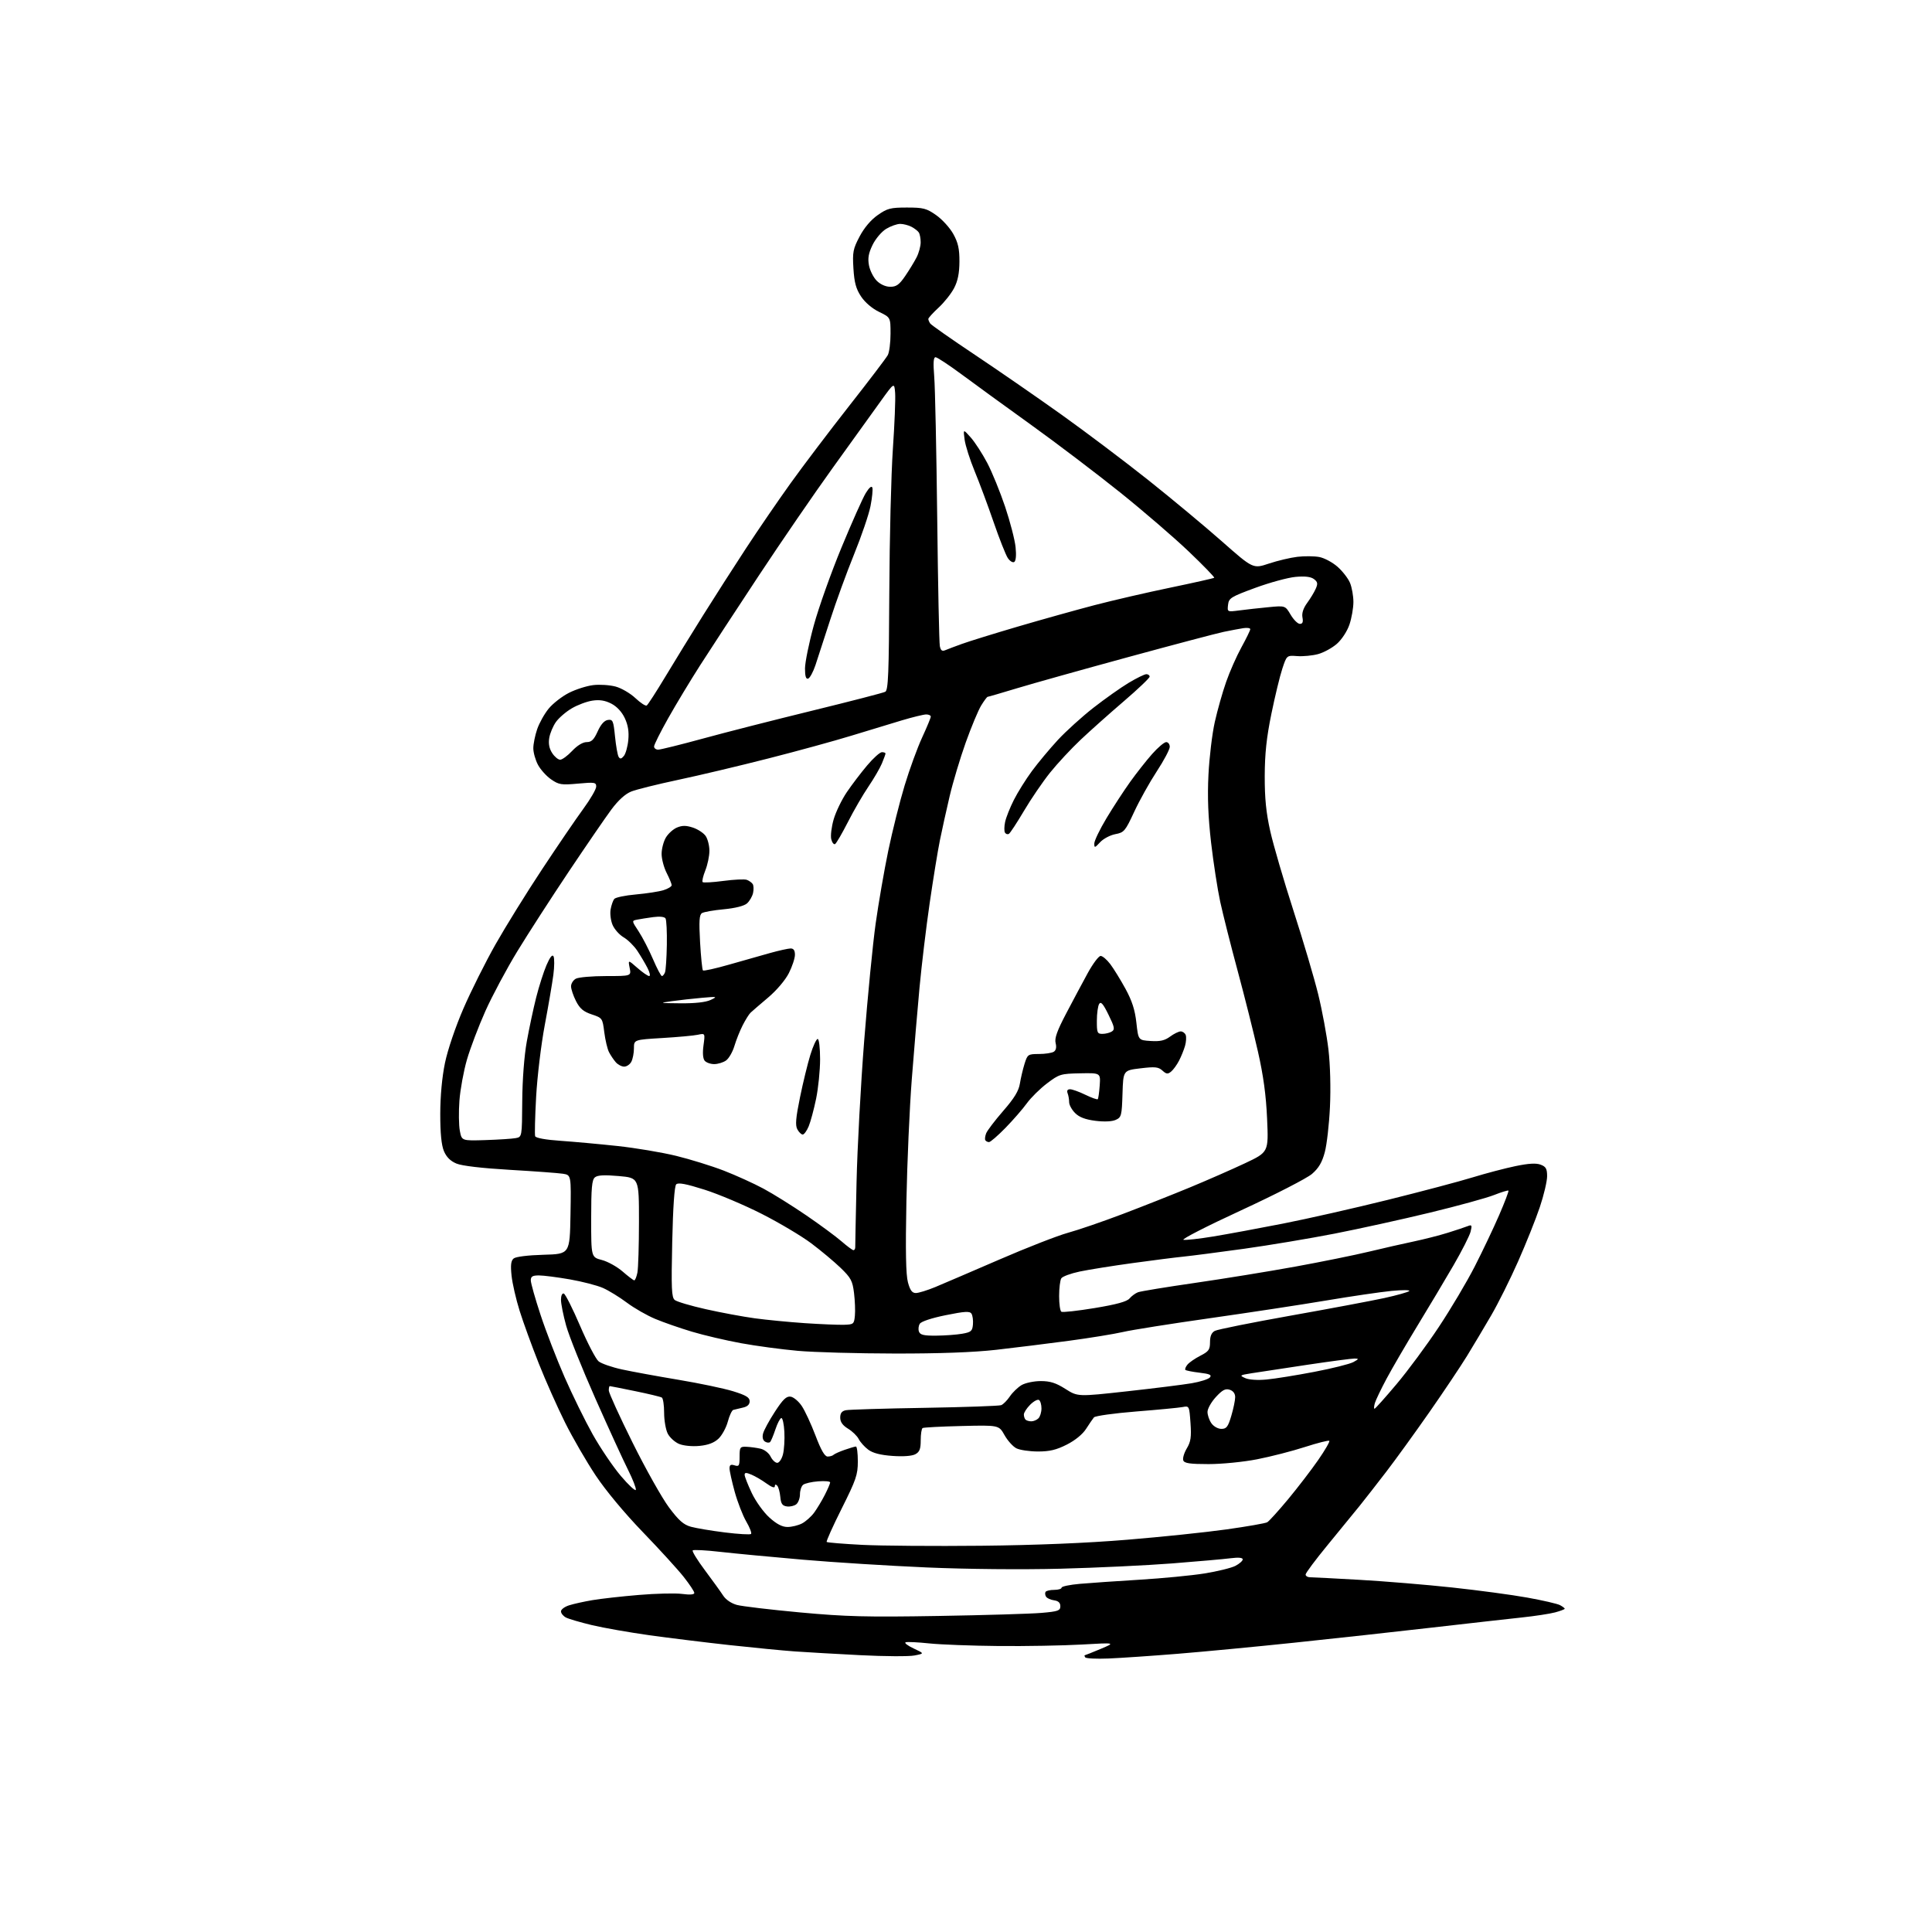 <?xml version="1.0" encoding="UTF-8" standalone="no"?>
<svg 
  version="1.1" 
  xmlns="http://www.w3.org/2000/svg" 
  xmlns:xlink="http://www.w3.org/1999/xlink" 
  xmlns:svg="http://www.w3.org/2000/svg"
  xmlns:rdf="http://www.w3.org/1999/02/22-rdf-syntax-ns#"
  xmlns:cc="http://creativecommons.org/ns#"
  xmlns:dc="http://purl.org/dc/elements/1.1/"
  viewBox="0 0 768 768"
  width="768"
  height="768"
>
<style>svg {background-color: white; }</style>"
<path stroke="none" fill="black" fill-rule="evenodd" d="M440.70,659.28C435.86,659.48 431.67,659.28 431.39,658.82C431.11,658.37 431.02,658.00 431.19,658.00C431.36,657.99 434.20,656.86 437.50,655.48C443.50,652.96 443.50,652.96 430.00,653.73C422.57,654.15 407.73,654.42 397.00,654.32C386.27,654.22 373.84,653.75 369.37,653.28C364.89,652.81 360.69,652.60 360.02,652.83C359.35,653.05 360.76,654.15 363.15,655.27C367.50,657.31 367.50,657.31 363.50,658.08C361.30,658.51 351.62,658.45 342.00,657.96C332.38,657.47 320.68,656.80 316.00,656.47C311.32,656.14 299.62,655.00 290.00,653.95C280.38,652.89 266.04,651.13 258.14,650.03C250.24,648.92 239.97,647.12 235.33,646.02C230.69,644.91 226.01,643.54 224.94,642.97C223.88,642.40 223.00,641.31 223.00,640.54C223.00,639.78 224.46,638.69 226.25,638.13C228.04,637.56 232.20,636.64 235.50,636.08C238.80,635.52 247.08,634.59 253.90,634.02C260.72,633.44 268.49,633.26 271.15,633.61C274.25,634.03 276.00,633.88 276.00,633.22C276.00,632.65 274.10,629.78 271.78,626.84C269.46,623.90 262.14,615.88 255.50,609.00C248.24,601.48 240.78,592.51 236.77,586.48C233.10,580.97 227.63,571.52 224.62,565.48C221.60,559.44 216.90,548.88 214.17,542.00C211.44,535.12 208.02,525.72 206.57,521.10C205.12,516.48 203.67,510.17 203.35,507.07C202.91,502.86 203.12,501.15 204.19,500.26C205.03,499.56 209.90,498.96 216.06,498.79C226.50,498.50 226.50,498.50 226.78,482.80C227.05,467.10 227.05,467.10 223.78,466.58C221.97,466.30 212.50,465.60 202.71,465.03C191.60,464.38 183.61,463.45 181.43,462.53C179.05,461.54 177.46,459.95 176.46,457.57C175.47,455.19 175.00,450.45 175.01,442.78C175.02,435.70 175.72,428.15 176.89,422.50C177.98,417.27 181.05,408.22 184.22,400.90C187.22,393.98 192.95,382.52 196.95,375.45C200.95,368.38 209.29,354.92 215.49,345.55C221.69,336.17 229.06,325.36 231.88,321.52C234.69,317.68 237.00,313.71 237.00,312.69C237.00,310.99 236.39,310.89 229.75,311.50C223.18,312.10 222.18,311.95 219.10,309.83C217.23,308.55 214.87,305.93 213.85,304.02C212.83,302.10 212.00,299.14 212.00,297.44C212.00,295.75 212.69,292.34 213.53,289.87C214.37,287.41 216.44,283.71 218.13,281.66C219.82,279.61 223.44,276.80 226.18,275.41C228.92,274.02 233.26,272.64 235.83,272.34C238.40,272.03 242.39,272.30 244.71,272.92C247.02,273.54 250.56,275.61 252.58,277.51C254.60,279.41 256.62,280.74 257.08,280.45C257.54,280.17 260.94,274.89 264.65,268.72C268.36,262.55 275.06,251.65 279.55,244.50C284.03,237.35 291.64,225.46 296.47,218.09C301.30,210.71 309.31,199.01 314.28,192.09C319.25,185.16 329.73,171.33 337.57,161.34C345.41,151.36 352.32,142.27 352.91,141.16C353.51,140.04 354.00,136.22 354.00,132.65C354.00,126.18 354.00,126.18 349.43,123.97C346.68,122.63 343.84,120.21 342.28,117.85C340.27,114.82 339.60,112.33 339.25,106.72C338.85,100.22 339.10,98.95 341.70,94.02C343.51,90.57 346.18,87.41 348.88,85.52C352.71,82.83 353.96,82.50 360.50,82.50C367.05,82.50 368.29,82.82 372.16,85.54C374.55,87.22 377.61,90.59 378.96,93.03C380.87,96.49 381.41,98.91 381.39,103.99C381.37,108.59 380.75,111.67 379.28,114.50C378.14,116.70 375.36,120.21 373.10,122.29C370.85,124.37 369.01,126.40 369.02,126.79C369.02,127.18 369.36,127.99 369.77,128.59C370.17,129.19 378.14,134.78 387.48,141.01C396.82,147.24 412.34,157.97 421.98,164.85C431.62,171.73 447.09,183.40 456.37,190.77C465.65,198.15 478.83,209.12 485.67,215.15C498.11,226.13 498.11,226.13 504.40,224.03C507.85,222.88 512.96,221.67 515.75,221.34C518.54,221.01 522.44,221.05 524.43,221.42C526.42,221.79 529.68,223.53 531.67,225.28C533.67,227.04 535.91,229.92 536.65,231.70C537.39,233.48 538.00,236.90 538.00,239.29C538.00,241.68 537.29,245.74 536.42,248.29C535.51,250.96 533.38,254.21 531.43,255.93C529.56,257.57 526.19,259.41 523.94,260.02C521.69,260.62 517.97,260.98 515.67,260.81C511.50,260.50 511.50,260.50 509.75,265.79C508.78,268.70 506.82,276.80 505.39,283.79C503.46,293.21 502.78,299.60 502.75,308.50C502.73,317.39 503.30,323.08 504.96,330.47C506.19,335.95 510.34,350.12 514.16,361.97C517.99,373.81 522.42,388.78 524.00,395.23C525.59,401.69 527.42,411.59 528.08,417.23C528.79,423.31 529.03,432.60 528.68,440.00C528.36,446.88 527.44,454.98 526.63,458.00C525.55,462.06 524.22,464.33 521.54,466.65C519.54,468.38 506.84,474.90 493.31,481.15C479.78,487.39 469.50,492.65 470.46,492.84C471.42,493.03 476.77,492.43 482.35,491.51C487.93,490.59 500.38,488.29 510.00,486.40C519.62,484.51 538.40,480.26 551.73,476.95C565.06,473.64 580.23,469.62 585.45,468.01C590.68,466.41 598.31,464.40 602.42,463.55C607.67,462.46 610.65,462.29 612.44,462.98C614.54,463.77 615.00,464.61 615.00,467.58C615.00,469.57 613.70,475.10 612.10,479.85C610.51,484.61 606.62,494.32 603.47,501.43C600.33,508.54 595.50,518.22 592.75,522.93C590.01,527.64 585.69,534.88 583.17,539.00C580.64,543.12 573.90,553.19 568.19,561.37C562.48,569.55 554.81,580.15 551.15,584.92C547.49,589.69 542.70,595.83 540.50,598.57C538.30,601.30 532.56,608.32 527.75,614.17C522.94,620.02 519.00,625.30 519.00,625.90C519.00,626.51 519.85,627.00 520.89,627.00C521.93,627.00 530.82,627.46 540.64,628.02C550.46,628.58 566.94,629.94 577.24,631.05C587.55,632.16 601.00,633.96 607.13,635.07C613.25,636.17 619.11,637.52 620.13,638.07C621.16,638.62 622.00,639.26 622.00,639.50C622.00,639.73 620.28,640.38 618.19,640.95C616.09,641.51 610.13,642.42 604.94,642.97C599.75,643.52 583.64,645.34 569.13,647.00C554.63,648.67 530.11,651.36 514.63,652.98C499.16,654.60 478.18,656.60 468.00,657.42C457.82,658.24 445.54,659.08 440.70,659.28zM373.00,642.37C391.43,642.06 409.88,641.51 414.00,641.15C420.62,640.58 421.50,640.26 421.50,638.50C421.50,637.13 420.72,636.39 419.00,636.15C417.62,635.96 416.19,635.30 415.82,634.70C415.44,634.09 415.35,633.24 415.62,632.80C415.90,632.36 417.44,632.00 419.06,632.00C420.68,632.00 422.00,631.60 422.00,631.12C422.00,630.63 425.26,629.95 429.25,629.60C433.24,629.25 443.93,628.51 453.00,627.96C462.07,627.41 473.70,626.29 478.83,625.47C483.96,624.64 489.47,623.29 491.08,622.46C492.68,621.63 494.00,620.47 494.00,619.88C494.00,619.19 492.33,619.03 489.25,619.42C486.64,619.76 476.18,620.68 466.00,621.48C455.82,622.27 435.80,623.22 421.50,623.59C406.14,623.98 384.45,623.78 368.50,623.09C353.65,622.45 331.38,621.06 319.00,619.99C306.62,618.92 291.88,617.52 286.23,616.88C280.58,616.23 275.69,615.98 275.36,616.31C275.03,616.64 277.21,620.19 280.22,624.21C283.22,628.22 286.47,632.73 287.45,634.24C288.52,635.90 290.70,637.38 292.96,637.99C295.01,638.54 306.33,639.88 318.10,640.97C336.34,642.65 344.44,642.85 373.00,642.37zM390.00,614.46C411.90,614.23 432.02,613.40 448.10,612.07C461.63,610.96 479.39,609.11 487.55,607.96C495.72,606.81 503.00,605.54 503.73,605.13C504.45,604.73 508.20,600.59 512.06,595.95C515.91,591.30 521.29,584.30 524.00,580.38C526.71,576.47 528.70,573.04 528.42,572.75C528.14,572.47 523.77,573.58 518.70,575.21C513.64,576.85 505.10,579.04 499.71,580.09C494.30,581.15 485.69,582.00 480.43,582.00C472.99,582.00 470.82,581.68 470.37,580.53C470.06,579.71 470.69,577.58 471.76,575.78C473.37,573.10 473.63,571.25 473.24,565.65C472.76,558.88 472.72,558.81 470.13,559.32C468.68,559.60 460.36,560.40 451.62,561.09C442.89,561.79 435.35,562.84 434.86,563.43C434.37,564.02 432.96,566.08 431.73,568.00C430.36,570.14 427.39,572.57 424.07,574.25C419.90,576.36 417.23,577.00 412.57,576.99C409.23,576.98 405.38,576.41 404.02,575.72C402.66,575.03 400.54,572.67 399.31,570.48C397.07,566.50 397.07,566.50 382.29,566.86C374.15,567.05 367.16,567.42 366.75,567.67C366.34,567.91 366.00,570.10 366.00,572.52C366.00,576.02 365.55,577.17 363.84,578.09C362.50,578.80 359.03,579.06 354.75,578.75C350.01,578.41 346.97,577.63 345.16,576.28C343.70,575.20 341.99,573.30 341.36,572.06C340.74,570.82 338.82,568.96 337.11,567.92C334.97,566.62 334.00,565.25 334.00,563.53C334.00,561.75 334.64,560.91 336.25,560.58C337.49,560.33 351.55,559.90 367.50,559.64C383.45,559.37 397.18,558.89 398.00,558.57C398.82,558.24 400.37,556.68 401.44,555.09C402.50,553.51 404.60,551.49 406.09,550.60C407.59,549.72 411.01,549.00 413.71,549.00C417.48,549.00 419.74,549.72 423.52,552.12C428.43,555.23 428.43,555.23 447.97,553.07C458.71,551.89 470.29,550.44 473.71,549.86C477.12,549.28 480.39,548.24 480.96,547.54C481.78,546.56 480.86,546.14 476.87,545.67C474.04,545.34 471.50,544.83 471.22,544.56C470.94,544.28 471.31,543.33 472.04,542.45C472.77,541.57 475.08,539.98 477.18,538.91C480.49,537.22 481.00,536.50 481.00,533.51C481.00,531.14 481.60,529.75 482.92,529.04C483.97,528.48 497.50,525.76 512.98,523.00C528.46,520.25 545.24,517.09 550.26,516.00C555.29,514.90 559.76,513.64 560.20,513.20C560.64,512.76 557.47,512.74 553.15,513.16C548.83,513.58 537.17,515.29 527.24,516.96C517.31,518.63 496.50,521.80 481.00,524.00C465.50,526.20 449.95,528.66 446.44,529.48C442.92,530.29 433.18,531.88 424.78,533.00C416.37,534.12 403.43,535.73 396.00,536.57C387.04,537.58 373.47,538.08 355.66,538.05C340.90,538.03 323.58,537.55 317.16,536.98C310.75,536.41 300.55,535.04 294.50,533.93C288.45,532.81 279.68,530.76 275.00,529.35C270.32,527.95 263.80,525.68 260.50,524.30C257.20,522.93 252.10,520.01 249.17,517.81C246.24,515.62 241.97,512.99 239.67,511.98C237.38,510.97 231.45,509.44 226.50,508.57C221.55,507.71 216.04,507.00 214.25,507.00C211.68,507.00 211.00,507.41 211.00,508.97C211.00,510.05 212.75,516.24 214.89,522.72C217.02,529.20 221.32,540.32 224.43,547.43C227.54,554.54 232.58,564.79 235.62,570.21C238.66,575.62 243.68,583.04 246.77,586.69C249.86,590.33 252.56,592.83 252.75,592.24C252.95,591.65 251.56,588.09 249.68,584.33C247.79,580.58 241.93,567.79 236.67,555.93C231.41,544.07 226.18,531.03 225.05,526.95C223.92,522.88 223.00,518.26 223.00,516.69C223.00,515.02 223.47,513.99 224.12,514.21C224.74,514.41 227.65,520.19 230.59,527.04C233.53,533.89 236.84,540.24 237.95,541.15C239.06,542.05 243.23,543.50 247.23,544.37C251.23,545.24 261.32,547.09 269.66,548.48C277.99,549.87 287.78,551.92 291.41,553.04C296.57,554.64 298.00,555.50 298.00,557.02C298.00,558.33 297.10,559.16 295.25,559.56C293.74,559.90 292.05,560.30 291.49,560.46C290.94,560.62 289.95,562.73 289.31,565.14C288.66,567.55 286.99,570.60 285.60,571.91C283.86,573.54 281.49,574.44 278.04,574.77C275.14,575.05 271.74,574.72 269.96,573.99C268.28,573.29 266.25,571.45 265.45,569.91C264.65,568.36 264.00,564.63 264.00,561.61C264.00,558.59 263.59,555.86 263.09,555.55C262.59,555.24 257.81,554.09 252.48,553.00C247.14,551.90 242.60,551.00 242.39,551.00C242.18,551.00 242.00,551.78 242.00,552.72C242.00,553.67 246.26,563.01 251.46,573.47C256.66,583.94 263.17,595.51 265.91,599.19C269.81,604.42 271.72,606.10 274.65,606.91C276.71,607.48 282.79,608.50 288.17,609.17C293.55,609.84 298.22,610.11 298.56,609.77C298.90,609.43 298.04,607.21 296.65,604.83C295.26,602.45 293.20,597.13 292.06,593.02C290.93,588.91 290.00,584.71 290.00,583.70C290.00,582.32 290.50,582.02 292.00,582.50C293.78,583.06 294.00,582.68 294.00,579.07C294.00,575.27 294.18,575.01 296.75,575.12C298.26,575.18 300.75,575.52 302.29,575.87C303.86,576.22 305.62,577.60 306.32,579.00C307.00,580.38 308.19,581.50 308.97,581.50C309.74,581.50 310.76,580.00 311.23,578.18C311.71,576.35 311.96,572.30 311.80,569.18C311.63,566.05 311.09,563.59 310.58,563.69C310.08,563.80 309.02,565.83 308.24,568.19C307.45,570.56 306.51,572.82 306.15,573.21C305.78,573.60 304.86,573.53 304.11,573.07C303.25,572.53 302.95,571.33 303.33,569.86C303.65,568.56 305.77,564.66 308.03,561.19C311.24,556.25 312.60,554.95 314.28,555.19C315.46,555.36 317.46,557.03 318.71,558.90C319.97,560.76 322.42,566.05 324.17,570.65C326.39,576.49 327.84,579.00 329.01,579.00C329.92,579.00 330.98,578.69 331.35,578.31C331.73,577.94 333.72,577.04 335.77,576.33C337.82,575.61 339.84,575.02 340.25,575.02C340.66,575.01 341.00,577.67 341.00,580.94C341.00,586.24 340.31,588.24 334.58,599.68C331.05,606.73 328.37,612.70 328.62,612.95C328.87,613.20 335.24,613.72 342.79,614.11C350.33,614.49 371.57,614.65 390.00,614.46zM313.05,607.00C314.73,607.00 317.31,606.37 318.80,605.60C320.28,604.83 322.45,602.90 323.62,601.32C324.78,599.73 326.70,596.56 327.87,594.26C329.04,591.96 330.00,589.72 330.00,589.28C330.00,588.84 327.86,588.65 325.25,588.85C322.64,589.05 319.94,589.67 319.25,590.23C318.56,590.79 318.00,592.48 318.00,594.00C318.00,595.52 317.35,597.29 316.56,597.95C315.76,598.61 314.07,599.01 312.81,598.83C310.98,598.57 310.43,597.78 310.18,595.00C310.00,593.08 309.44,591.07 308.93,590.55C308.35,589.95 308.00,590.07 308.00,590.85C308.00,591.62 306.76,591.20 304.75,589.74C302.96,588.44 300.26,586.85 298.75,586.21C296.61,585.30 296.00,585.32 296.00,586.27C296.00,586.95 297.28,590.20 298.84,593.50C300.41,596.81 303.55,601.18 305.85,603.25C308.73,605.85 310.94,607.00 313.05,607.00zM485.52,568.00C487.55,568.00 488.16,567.20 489.46,562.82C490.31,559.97 491.00,556.62 491.00,555.39C491.00,553.95 490.21,552.88 488.81,552.44C487.10,551.90 485.91,552.53 483.31,555.36C481.49,557.34 480.00,560.00 480.00,561.26C480.00,562.52 480.70,564.56 481.56,565.78C482.43,567.03 484.17,568.00 485.52,568.00zM409.97,565.00C410.87,565.00 412.14,564.46 412.80,563.80C413.46,563.14 414.00,561.37 414.00,559.86C414.00,558.35 413.55,556.84 413.01,556.51C412.46,556.17 410.89,557.02 409.51,558.40C408.13,559.78 407.00,561.53 407.00,562.29C407.00,563.05 407.30,563.97 407.67,564.33C408.03,564.70 409.07,565.00 409.97,565.00zM546.39,560.00C546.68,560.00 550.61,555.61 555.12,550.25C559.64,544.89 567.22,534.64 571.96,527.48C576.71,520.33 583.12,509.53 586.21,503.48C589.30,497.44 593.67,488.26 595.91,483.08C598.16,477.90 599.83,473.50 599.63,473.29C599.43,473.09 596.84,473.88 593.88,475.05C590.92,476.22 579.50,479.36 568.50,482.02C557.50,484.69 540.40,488.45 530.50,490.39C520.60,492.32 504.40,495.03 494.50,496.41C484.60,497.78 473.80,499.18 470.50,499.52C467.20,499.85 458.03,501.02 450.12,502.11C442.21,503.20 432.81,504.70 429.23,505.45C425.66,506.20 422.35,507.42 421.88,508.16C421.41,508.90 421.02,512.06 421.02,515.19C421.01,518.32 421.41,521.13 421.91,521.44C422.41,521.75 428.37,521.09 435.16,519.97C443.86,518.53 447.94,517.41 449.00,516.17C449.82,515.20 451.34,514.08 452.37,513.69C453.39,513.30 463.57,511.63 474.99,509.98C486.40,508.33 504.33,505.42 514.82,503.51C525.31,501.60 538.53,498.92 544.20,497.55C549.86,496.19 557.88,494.36 562.00,493.50C566.12,492.63 572.20,491.08 575.50,490.05C578.80,489.02 582.35,487.84 583.40,487.42C585.08,486.76 585.22,487.00 584.59,489.59C584.19,491.19 581.13,497.23 577.78,503.00C574.43,508.77 567.98,519.58 563.45,527.00C558.93,534.42 553.42,543.88 551.21,548.00C549.01,552.12 546.90,556.51 546.53,557.75C546.17,558.99 546.10,560.00 546.39,560.00zM503.50,548.38C506.80,548.07 515.33,546.70 522.46,545.33C529.58,543.97 536.56,542.22 537.96,541.46C540.18,540.25 540.25,540.08 538.50,540.04C537.41,540.02 528.86,541.15 519.50,542.55C510.15,543.95 500.25,545.46 497.50,545.89C492.77,546.65 492.63,546.75 495.00,547.82C496.48,548.49 499.94,548.72 503.50,548.38zM372.22,530.94C375.67,530.91 380.30,530.57 382.50,530.18C386.03,529.56 386.53,529.13 386.76,526.49C386.90,524.84 386.64,522.92 386.17,522.20C385.49,521.15 383.54,521.27 375.96,522.80C370.38,523.93 366.21,525.30 365.64,526.21C365.11,527.04 364.96,528.46 365.31,529.36C365.80,530.65 367.29,530.99 372.22,530.94zM335.50,526.62C339.31,526.51 339.52,526.34 339.83,523.00C340.02,521.08 339.86,517.02 339.49,514.00C338.90,509.16 338.26,507.96 334.16,504.00C331.59,501.52 326.35,497.14 322.50,494.25C318.65,491.36 309.82,486.10 302.87,482.57C295.93,479.04 285.67,474.70 280.07,472.92C272.68,470.58 269.60,470.00 268.80,470.80C268.10,471.50 267.53,479.83 267.22,493.72C266.81,512.18 266.96,515.72 268.21,516.76C269.03,517.44 274.60,519.09 280.60,520.43C286.59,521.78 295.32,523.40 300.00,524.04C304.68,524.68 313.68,525.55 320.00,525.98C326.32,526.40 333.30,526.69 335.50,526.62zM364.06,514.00C365.15,514.00 368.62,512.93 371.77,511.63C374.92,510.32 386.40,505.39 397.29,500.68C408.17,495.96 420.43,491.18 424.54,490.05C428.65,488.93 438.42,485.57 446.25,482.60C454.09,479.63 466.12,474.87 473.00,472.02C479.88,469.17 489.73,464.85 494.89,462.42C504.28,457.99 504.28,457.99 503.69,444.75C503.28,435.34 502.22,427.60 500.05,418.01C498.37,410.59 494.75,396.19 492.01,386.01C489.26,375.83 486.14,363.45 485.06,358.50C483.99,353.55 482.36,342.98 481.43,335.00C480.25,324.72 479.94,316.86 480.38,308.00C480.72,301.12 481.85,291.68 482.90,287.00C483.95,282.32 485.97,275.17 487.40,271.10C488.82,267.02 491.56,260.82 493.49,257.31C495.42,253.80 497.00,250.56 497.00,250.10C497.00,249.65 495.76,249.47 494.25,249.70C492.74,249.94 489.25,250.59 486.50,251.16C483.75,251.73 466.65,256.25 448.50,261.20C430.35,266.15 410.44,271.73 404.26,273.60C398.08,275.47 392.83,277.00 392.59,277.00C392.36,277.00 391.21,278.54 390.05,280.42C388.89,282.30 386.12,288.93 383.89,295.17C381.67,301.40 378.79,311.00 377.50,316.50C376.21,322.00 374.46,329.88 373.63,334.00C372.79,338.12 370.96,349.38 369.56,359.00C368.16,368.62 366.35,383.70 365.53,392.50C364.71,401.30 363.32,417.73 362.45,429.00C361.57,440.27 360.61,462.10 360.31,477.50C359.92,497.22 360.10,506.76 360.92,509.75C361.78,512.93 362.58,514.00 364.06,514.00zM252.12,508.96C252.47,508.98 253.03,507.59 253.38,505.88C253.72,504.16 254.00,494.98 254.00,485.48C254.00,468.21 254.00,468.21 245.98,467.50C240.20,466.99 237.55,467.13 236.48,468.02C235.29,469.00 235.00,472.25 235.00,484.50C235.00,499.76 235.00,499.76 239.25,500.87C241.59,501.47 245.30,503.54 247.50,505.45C249.70,507.36 251.78,508.94 252.12,508.96zM339.25,496.96C339.66,496.98 339.99,496.44 339.97,495.75C339.95,495.06 340.19,483.48 340.49,470.00C340.79,456.52 342.16,431.18 343.53,413.67C344.90,396.16 346.95,375.24 348.08,367.17C349.21,359.10 351.47,346.05 353.10,338.18C354.74,330.30 357.67,318.62 359.61,312.22C361.55,305.81 364.68,297.23 366.57,293.15C368.46,289.06 370.00,285.33 370.00,284.86C370.00,284.39 369.19,284.00 368.20,284.00C367.21,284.00 362.82,285.06 358.45,286.37C354.08,287.67 345.10,290.40 338.50,292.43C331.90,294.46 317.05,298.54 305.50,301.48C293.95,304.43 277.77,308.27 269.54,310.01C261.31,311.76 252.93,313.84 250.91,314.65C248.54,315.60 245.77,318.12 243.02,321.81C240.70,324.94 233.08,336.05 226.08,346.50C219.09,356.95 209.89,371.20 205.64,378.17C201.38,385.15 195.68,395.83 192.95,401.91C190.23,408.00 186.93,416.70 185.61,421.24C184.30,425.78 182.96,433.10 182.63,437.50C182.30,441.90 182.37,447.30 182.79,449.50C183.54,453.50 183.54,453.50 193.02,453.20C198.23,453.03 203.62,452.68 205.00,452.42C207.50,451.95 207.50,451.95 207.60,437.72C207.66,429.15 208.38,419.72 209.41,414.00C210.35,408.77 212.03,400.90 213.14,396.50C214.25,392.10 216.10,386.32 217.24,383.66C218.62,380.47 219.56,379.28 220.03,380.16C220.43,380.90 220.40,384.20 219.97,387.50C219.54,390.80 218.00,399.80 216.55,407.50C215.10,415.20 213.56,428.02 213.12,436.00C212.68,443.98 212.51,451.02 212.73,451.66C212.98,452.37 216.93,453.09 222.82,453.49C228.15,453.86 238.35,454.79 245.50,455.56C252.65,456.33 263.11,458.09 268.74,459.46C274.38,460.84 282.93,463.49 287.74,465.35C292.56,467.22 299.65,470.44 303.50,472.51C307.35,474.58 315.00,479.36 320.50,483.12C326.00,486.88 332.30,491.53 334.50,493.44C336.70,495.36 338.84,496.94 339.25,496.96zM393.15,454.00C392.58,454.00 391.92,453.66 391.68,453.25C391.43,452.84 391.59,451.60 392.02,450.50C392.45,449.40 395.50,445.40 398.79,441.61C403.19,436.56 404.96,433.66 405.42,430.75C405.77,428.57 406.61,425.03 407.27,422.89C408.45,419.13 408.64,419.00 412.99,418.98C415.47,418.98 418.12,418.57 418.89,418.09C419.79,417.52 420.05,416.33 419.63,414.65C419.14,412.73 420.19,409.79 423.86,402.80C426.54,397.68 430.40,390.46 432.43,386.75C434.47,383.04 436.76,380.00 437.52,380.00C438.28,380.00 440.00,381.46 441.35,383.25C442.70,385.04 445.42,389.45 447.39,393.05C450.01,397.86 451.17,401.45 451.73,406.55C452.50,413.50 452.50,413.50 457.42,413.81C461.16,414.05 463.01,413.63 465.13,412.06C466.66,410.93 468.56,410.00 469.35,410.00C470.14,410.00 471.04,410.65 471.34,411.44C471.64,412.24 471.52,414.17 471.07,415.75C470.62,417.33 469.55,419.97 468.69,421.63C467.83,423.29 466.42,425.24 465.55,425.96C464.22,427.06 463.65,427.00 462.07,425.56C460.46,424.11 459.15,423.98 453.34,424.68C446.50,425.50 446.50,425.50 446.21,434.79C445.94,443.47 445.77,444.15 443.54,445.16C442.06,445.84 438.98,445.98 435.44,445.54C431.42,445.03 429.03,444.12 427.37,442.46C426.06,441.16 425.00,439.21 425.00,438.13C425.00,437.05 424.73,435.45 424.39,434.58C424.00,433.55 424.34,433.00 425.37,433.00C426.24,433.00 428.97,433.98 431.45,435.19C433.93,436.39 436.15,437.18 436.38,436.94C436.61,436.70 436.95,434.25 437.15,431.50C437.50,426.50 437.50,426.50 429.39,426.66C421.64,426.81 421.06,426.99 416.21,430.66C413.42,432.77 409.80,436.35 408.17,438.60C406.54,440.86 402.72,445.24 399.69,448.35C396.65,451.46 393.71,454.00 393.15,454.00zM319.09,451.00C318.53,451.00 317.57,450.06 316.95,448.91C316.09,447.30 316.33,444.43 318.01,436.23C319.20,430.40 321.06,422.78 322.13,419.31C323.20,415.84 324.51,413.00 325.04,413.00C325.57,413.00 326.00,416.57 326.00,421.04C326.00,425.47 325.28,432.55 324.41,436.79C323.53,441.03 322.21,445.96 321.46,447.75C320.71,449.54 319.64,451.00 319.09,451.00zM248.12,424.00C247.12,424.00 245.62,423.21 244.78,422.25C243.94,421.29 242.73,419.49 242.09,418.25C241.45,417.01 240.61,413.45 240.21,410.33C239.51,404.74 239.44,404.65 235.22,403.24C231.92,402.14 230.50,400.94 228.97,397.95C227.89,395.82 227.00,393.18 227.00,392.08C227.00,390.97 227.87,389.60 228.93,389.04C230.00,388.47 235.39,388.00 240.91,388.00C250.95,388.00 250.95,388.00 250.30,384.75C249.66,381.50 249.66,381.50 253.36,384.75C255.40,386.54 257.52,388.00 258.06,388.00C258.61,388.00 258.30,386.54 257.37,384.75C256.45,382.96 254.64,379.91 253.36,377.98C252.08,376.04 249.63,373.62 247.92,372.61C246.20,371.60 244.21,369.36 243.49,367.63C242.77,365.91 242.43,363.15 242.73,361.50C243.02,359.85 243.67,357.99 244.16,357.36C244.65,356.74 248.53,355.93 252.78,355.56C257.02,355.18 261.96,354.42 263.75,353.86C265.54,353.30 267.00,352.41 267.00,351.88C267.00,351.35 266.10,349.16 265.00,347.00C263.90,344.84 263.00,341.44 263.00,339.44C263.00,337.44 263.76,334.52 264.69,332.95C265.62,331.37 267.62,329.57 269.13,328.95C271.20,328.09 272.76,328.10 275.44,328.98C277.39,329.62 279.67,331.12 280.50,332.30C281.32,333.48 282.00,336.14 282.00,338.20C282.00,340.27 281.27,343.79 280.37,346.02C279.48,348.26 279.00,350.34 279.31,350.65C279.62,350.95 283.33,350.75 287.56,350.18C291.78,349.62 295.97,349.42 296.87,349.75C297.77,350.08 298.82,350.83 299.21,351.42C299.60,352.00 299.66,353.61 299.35,354.99C299.04,356.37 297.95,358.23 296.93,359.13C295.79,360.13 292.25,361.02 287.74,361.45C283.70,361.82 279.79,362.51 279.05,362.97C277.98,363.63 277.82,366.08 278.29,374.52C278.63,380.41 279.14,385.47 279.43,385.76C279.72,386.05 284.35,385.02 289.73,383.48C295.10,381.94 302.43,379.86 306.00,378.87C309.57,377.87 313.29,377.05 314.25,377.03C315.46,377.01 316.00,377.78 316.00,379.53C316.00,380.93 314.91,384.22 313.58,386.84C312.17,389.62 308.72,393.69 305.33,396.55C302.12,399.26 298.99,401.96 298.37,402.55C297.74,403.14 296.33,405.40 295.23,407.56C294.12,409.73 292.64,413.44 291.93,415.82C291.22,418.19 289.72,420.78 288.60,421.57C287.47,422.36 285.36,423.00 283.90,423.00C282.44,423.00 280.74,422.39 280.12,421.65C279.41,420.79 279.24,418.52 279.66,415.50C280.31,410.71 280.31,410.71 277.41,411.33C275.81,411.68 269.44,412.26 263.25,412.63C252.00,413.31 252.00,413.31 252.00,416.72C252.00,418.60 251.53,421.00 250.96,422.07C250.40,423.13 249.12,424.00 248.12,424.00zM438.25,410.98C439.49,410.98 441.17,410.55 441.98,410.03C443.25,409.23 443.05,408.26 440.65,403.37C438.54,399.05 437.62,397.99 436.94,399.07C436.44,399.86 436.02,402.86 436.02,405.75C436.00,410.54 436.20,411.00 438.25,410.98zM270.50,398.83C276.33,398.88 280.56,398.41 282.50,397.49C285.34,396.16 285.15,396.11 279.00,396.65C275.43,396.97 270.02,397.57 267.00,397.99C261.84,398.71 262.06,398.76 270.50,398.83zM263.12,388.00C263.48,388.00 264.04,387.34 264.35,386.52C264.66,385.71 264.99,380.81 265.08,375.62C265.17,370.44 264.93,365.70 264.56,365.09C264.14,364.42 262.25,364.22 259.69,364.56C257.39,364.87 254.51,365.33 253.29,365.57C251.08,366.02 251.08,366.02 253.88,370.26C255.41,372.59 257.97,377.54 259.56,381.25C261.15,384.96 262.75,388.00 263.12,388.00zM437.32,334.79C435.18,337.10 435.00,337.14 435.00,335.31C435.00,334.21 437.19,329.68 439.86,325.23C442.53,320.78 446.76,314.30 449.25,310.82C451.74,307.35 455.66,302.36 457.97,299.75C460.28,297.14 462.81,295.00 463.58,295.00C464.36,295.00 465.00,295.84 465.00,296.87C465.00,297.90 462.68,302.29 459.84,306.62C457.00,310.95 452.96,318.19 450.87,322.70C447.29,330.40 446.84,330.94 443.35,331.59C441.31,331.98 438.59,333.42 437.32,334.79zM331.97,335.52C331.47,335.83 330.78,334.97 330.44,333.61C330.10,332.25 330.53,328.69 331.40,325.69C332.27,322.70 334.63,317.83 336.64,314.87C338.64,311.92 342.28,307.14 344.72,304.25C347.16,301.36 349.79,299.00 350.58,299.00C351.36,299.00 352.00,299.24 352.00,299.53C352.00,299.82 351.36,301.60 350.57,303.48C349.79,305.36 347.37,309.51 345.21,312.70C343.04,315.89 339.38,322.20 337.08,326.73C334.77,331.25 332.48,335.21 331.97,335.52zM401.06,331.46C400.55,331.78 399.85,331.56 399.50,330.99C399.14,330.42 399.17,328.50 399.55,326.73C399.93,324.95 401.49,321.02 403.02,318.00C404.54,314.98 407.78,309.80 410.21,306.50C412.64,303.20 417.29,297.64 420.52,294.14C423.76,290.65 430.12,284.89 434.65,281.35C439.18,277.82 445.47,273.36 448.63,271.46C451.80,269.56 454.97,268.00 455.69,268.00C456.41,268.00 457.00,268.44 457.00,268.98C457.00,269.52 452.40,273.90 446.77,278.73C441.14,283.55 433.43,290.43 429.64,294.00C425.85,297.57 420.35,303.48 417.42,307.13C414.50,310.78 409.83,317.62 407.05,322.33C404.26,327.04 401.57,331.15 401.06,331.46zM222.68,302.00C223.48,302.00 225.62,300.43 227.44,298.50C229.47,296.34 231.68,295.00 233.20,295.00C235.12,295.00 236.07,294.08 237.58,290.75C238.84,287.95 240.23,286.40 241.64,286.19C243.60,285.92 243.85,286.48 244.48,292.77C244.86,296.56 245.51,300.20 245.92,300.87C246.49,301.79 247.00,301.71 247.99,300.51C248.71,299.64 249.51,296.79 249.76,294.18C250.08,290.85 249.66,288.23 248.36,285.46C247.19,282.97 245.20,280.83 243.00,279.70C240.52,278.43 238.33,278.08 235.50,278.51C233.30,278.83 229.62,280.21 227.32,281.56C225.01,282.90 222.17,285.35 221.00,286.99C219.83,288.64 218.63,291.50 218.33,293.36C217.96,295.64 218.34,297.59 219.51,299.37C220.45,300.82 221.88,302.00 222.68,302.00zM261.65,298.00C262.55,298.00 270.54,296.02 279.40,293.60C288.25,291.17 307.88,286.17 323.00,282.47C338.12,278.77 351.14,275.41 351.91,274.99C353.09,274.36 353.36,267.70 353.51,235.37C353.61,213.99 354.25,188.40 354.93,178.50C355.61,168.60 356.01,158.58 355.83,156.22C355.50,151.95 355.50,151.95 349.92,159.72C346.85,164.00 338.34,175.82 331.01,186.00C323.68,196.18 310.40,215.53 301.51,229.00C292.61,242.47 282.17,258.45 278.29,264.50C274.42,270.55 268.72,280.00 265.63,285.49C262.53,290.99 260.00,296.05 260.00,296.74C260.00,297.43 260.74,298.00 261.65,298.00zM321.25,269.76C320.38,270.04 320.00,268.84 320.00,265.75C320.00,263.33 321.58,255.58 323.51,248.54C325.44,241.50 330.39,227.58 334.52,217.62C338.64,207.65 342.98,197.92 344.16,196.00C345.50,193.82 346.48,193.00 346.77,193.84C347.02,194.57 346.69,197.88 346.04,201.18C345.39,204.49 342.45,213.11 339.51,220.34C336.57,227.58 332.28,239.35 329.98,246.50C327.68,253.65 325.06,261.72 324.15,264.42C323.24,267.13 321.94,269.53 321.25,269.76zM375.79,258.45C376.73,258.05 379.75,256.91 382.50,255.92C385.25,254.93 395.15,251.86 404.50,249.11C413.85,246.36 427.57,242.53 435.00,240.58C442.43,238.64 456.10,235.48 465.39,233.56C474.67,231.63 482.45,229.88 482.67,229.67C482.88,229.45 478.35,224.77 472.58,219.27C466.82,213.76 454.54,203.19 445.30,195.77C436.06,188.36 420.18,176.30 410.00,168.98C399.82,161.66 387.35,152.60 382.28,148.84C377.20,145.08 372.53,142.00 371.89,142.00C371.06,142.00 370.92,144.19 371.37,149.75C371.72,154.01 372.25,179.32 372.56,206.00C372.86,232.68 373.33,255.55 373.60,256.84C373.96,258.60 374.51,259.00 375.79,258.45zM516.72,248.00C517.80,248.00 518.10,247.28 517.75,245.45C517.43,243.78 518.06,241.82 519.60,239.70C520.89,237.94 522.44,235.39 523.03,234.03C523.93,232.00 523.80,231.32 522.31,230.19C521.07,229.26 518.77,228.98 515.00,229.32C511.98,229.60 504.77,231.56 499.00,233.68C489.26,237.26 488.48,237.75 488.17,240.41C487.84,243.28 487.84,243.28 492.67,242.65C495.33,242.30 500.52,241.72 504.20,241.37C510.90,240.72 510.90,240.72 513.05,244.36C514.23,246.36 515.88,248.00 516.72,248.00zM403.17,223.40C402.57,223.76 401.41,223.04 400.59,221.78C399.77,220.52 397.23,214.10 394.96,207.50C392.69,200.90 389.30,191.80 387.43,187.28C385.56,182.76 383.77,177.13 383.45,174.78C382.87,170.50 382.87,170.50 385.90,173.92C387.57,175.80 390.51,180.35 392.45,184.03C394.38,187.71 397.58,195.57 399.57,201.49C401.55,207.42 403.42,214.62 403.71,217.50C404.05,220.74 403.84,222.98 403.17,223.40zM353.91,114.00C356.31,114.00 357.48,113.16 359.81,109.75C361.41,107.41 363.46,104.06 364.36,102.30C365.26,100.54 365.99,97.84 365.98,96.30C365.98,94.76 365.64,93.00 365.23,92.40C364.83,91.79 363.52,90.78 362.32,90.15C361.11,89.52 359.09,89.00 357.82,89.00C356.54,89.01 354.03,89.90 352.24,90.99C350.44,92.09 348.03,94.94 346.86,97.36C345.25,100.67 344.90,102.65 345.43,105.48C345.82,107.54 347.21,110.30 348.52,111.61C349.98,113.07 352.08,114.00 353.91,114.00z" />

</svg>